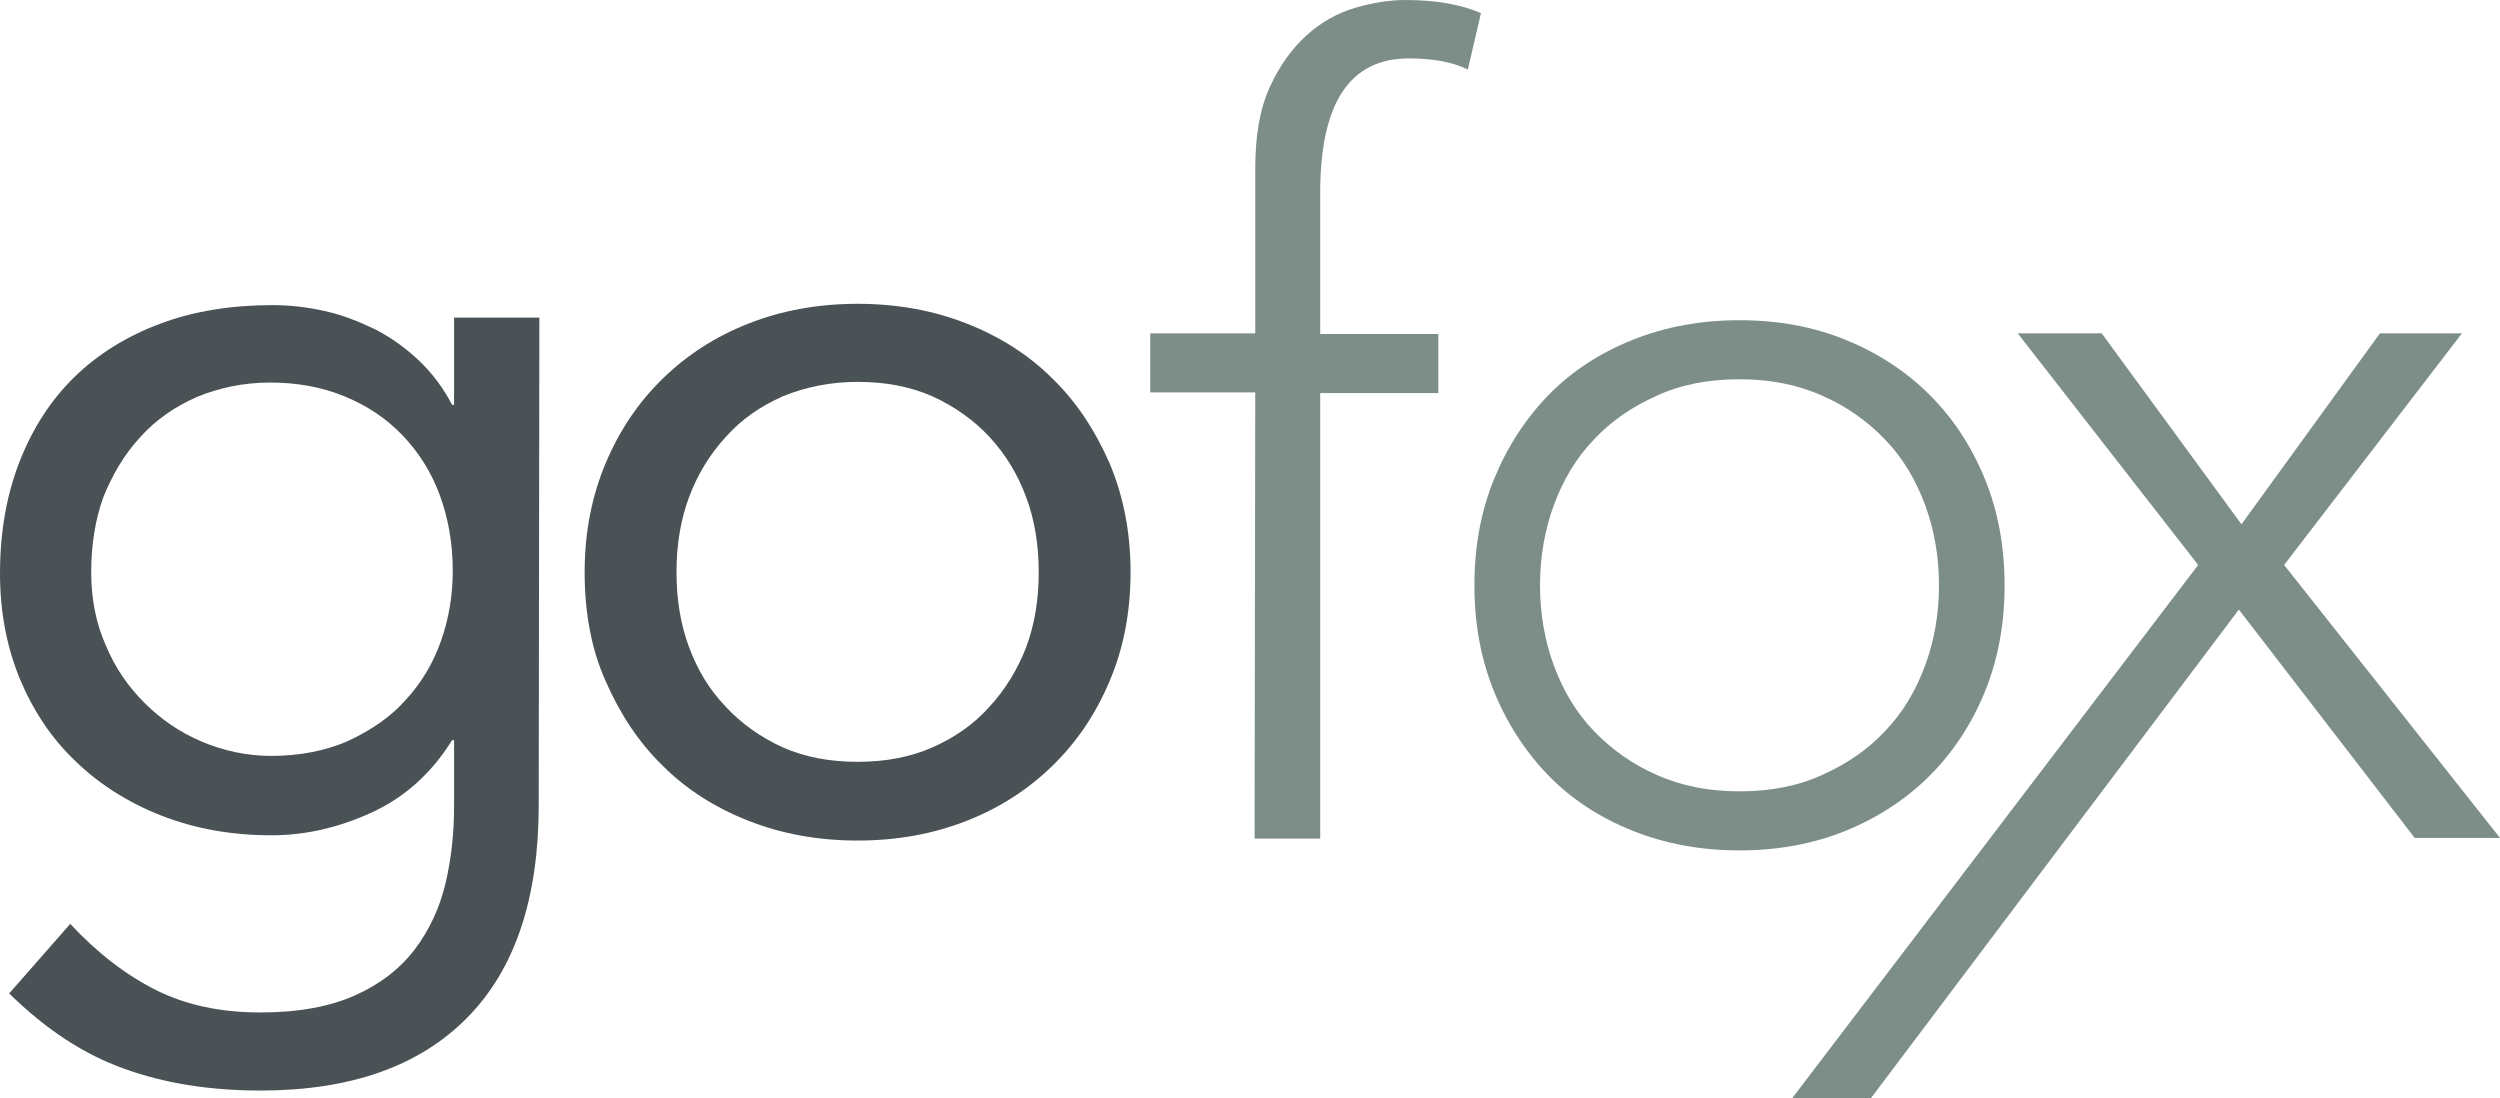 <svg version="1.1" id="Layer_1" xmlns="http://www.w3.org/2000/svg" xmlns:xlink="http://www.w3.org/1999/xlink" x="0px" y="0px"
	 viewBox="0 0 381 167.4" style="enable-background:new 0 0 381 167.4;" xml:space="preserve">
<style type="text/css">
	.st0{fill:#7D8E88;}
	.st1{fill:#4A5256;}
</style>
<g>
	<path class="st0" d="M191.3,59.8h-16v-9h16V25.7c0-5,0.7-9.1,2.2-12.4s3.4-5.9,5.6-7.9s4.7-3.4,7.4-4.2s5.3-1.2,7.7-1.2
		c4.7,0,8.5,0.7,11.5,2l-2,8.6c-2.2-1.1-5.2-1.7-9-1.7c-9,0-13.5,6.8-13.5,20.5v21.5h18v9h-18v67.9h-10L191.3,59.8L191.3,59.8z"/>
	<path class="st0" d="M224.7,89.2c0-5.9,1-11.3,3-16.2c2-4.9,4.8-9.2,8.3-12.8s7.8-6.4,12.8-8.4s10.4-3,16.3-3s11.3,1,16.2,3
		c4.9,2,9.2,4.8,12.8,8.4c3.6,3.6,6.4,7.9,8.4,12.8s3,10.3,3,16.2s-1,11.3-3,16.2c-2,4.9-4.8,9.2-8.4,12.8
		c-3.6,3.6-7.9,6.4-12.8,8.4c-4.9,2-10.3,3-16.2,3c-5.9,0-11.3-1-16.3-3s-9.3-4.8-12.8-8.4s-6.3-7.9-8.3-12.8S224.7,95.1,224.7,89.2
		z M234.7,89.2c0,4.3,0.7,8.4,2.1,12.2c1.4,3.8,3.4,7.2,6.1,10s5.9,5.1,9.6,6.7c3.8,1.7,8,2.5,12.6,2.5c4.7,0,8.9-0.8,12.6-2.5
		c3.8-1.7,7-3.9,9.6-6.7c2.7-2.8,4.7-6.2,6.1-10s2.1-7.9,2.1-12.2c0-4.3-0.7-8.4-2.1-12.2c-1.4-3.8-3.4-7.2-6.1-10s-5.9-5.1-9.6-6.7
		c-3.8-1.7-8-2.5-12.6-2.5c-4.7,0-8.9,0.8-12.6,2.5c-3.8,1.7-7,3.9-9.6,6.7c-2.7,2.8-4.7,6.2-6.1,10
		C235.4,80.8,234.7,84.9,234.7,89.2z"/>
	<path class="st0" d="M335,86.1l-27.5-35.3h12.8l21.3,29.1l21.1-29.1h12.5l-27.1,35.3l32.9,41.6h-13l-26.8-34.8l-56.1,74.5h-12
		L335,86.1z"/>
	<path class="st1" d="M82.1,122.7c0,14.2-3.6,25-10.9,32.4s-17.8,11.1-31.5,11.1c-7.7,0-14.6-1.1-20.7-3.3c-6.2-2.2-12-6-17.6-11.5
		l9.3-10.6c4.1,4.4,8.5,7.8,13.1,10.1s9.9,3.4,15.9,3.4c5.8,0,10.6-0.9,14.4-2.6s6.8-4,9.1-7c2.2-2.9,3.8-6.3,4.7-10.1
		c0.9-3.8,1.3-7.7,1.3-11.8v-10h-0.3c-3.1,5-7.2,8.7-12.2,11s-10.1,3.5-15.3,3.5c-6.1,0-11.7-1-16.8-3s-9.5-4.8-13.1-8.3
		c-3.7-3.5-6.5-7.8-8.5-12.6c-2-4.9-3-10.2-3-16c0-6.3,1-12,3-17.1s4.8-9.4,8.4-12.9s8-6.2,13.1-8.1c5.1-1.9,10.8-2.8,17-2.8
		c2.7,0,5.3,0.3,8,0.9s5.2,1.6,7.7,2.8c2.5,1.3,4.7,2.9,6.7,4.8c2,1.9,3.7,4.2,5,6.7h0.3V48.4h13L82.1,122.7
		C82.2,122.7,82.1,122.7,82.1,122.7z M13.9,87.2c0,4,0.7,7.7,2.2,11.1c1.4,3.4,3.4,6.3,5.9,8.8s5.4,4.5,8.7,5.9s6.9,2.2,10.6,2.2
		c4.4,0,8.4-0.8,11.8-2.3c3.4-1.6,6.4-3.6,8.7-6.2c2.4-2.6,4.2-5.6,5.4-9c1.2-3.4,1.8-7,1.8-10.7c0-4.2-0.7-8.1-2-11.6
		s-3.2-6.5-5.7-9.1s-5.4-4.5-8.8-5.9s-7.2-2.1-11.3-2.1s-7.8,0.8-11.2,2.2c-3.4,1.5-6.3,3.5-8.7,6.2c-2.4,2.6-4.2,5.7-5.6,9.2
		C14.5,79.3,13.9,83.1,13.9,87.2z"/>
	<path class="st1" d="M89.1,87.2c0-6.1,1.1-11.6,3.2-16.6s5-9.3,8.7-12.9s8-6.4,13.1-8.4s10.6-3,16.6-3c6,0,11.5,1,16.6,3
		s9.5,4.8,13.1,8.4c3.7,3.6,6.5,7.9,8.7,12.9c2.1,5,3.2,10.5,3.2,16.6s-1.1,11.7-3.2,16.6c-2.1,5-5,9.3-8.7,12.9s-8,6.4-13.1,8.4
		s-10.6,3-16.6,3s-11.5-1-16.6-3s-9.5-4.8-13.1-8.4c-3.7-3.6-6.5-7.9-8.7-12.9C90.1,98.9,89.1,93.3,89.1,87.2z M103.1,87.2
		c0,4.1,0.6,7.9,1.9,11.4s3.1,6.5,5.6,9.1c2.4,2.6,5.4,4.7,8.7,6.2c3.4,1.5,7.2,2.2,11.4,2.2c4.2,0,8-0.7,11.4-2.2s6.3-3.5,8.7-6.2
		c2.4-2.6,4.3-5.7,5.6-9.1c1.3-3.5,1.9-7.3,1.9-11.4s-0.6-7.9-1.9-11.4s-3.1-6.5-5.6-9.2c-2.4-2.6-5.4-4.7-8.7-6.2
		c-3.4-1.5-7.2-2.2-11.4-2.2s-8,0.8-11.4,2.2c-3.4,1.5-6.3,3.5-8.7,6.2c-2.4,2.6-4.3,5.7-5.6,9.2C103.7,79.3,103.1,83.1,103.1,87.2z
		"/>
</g>
</svg>
